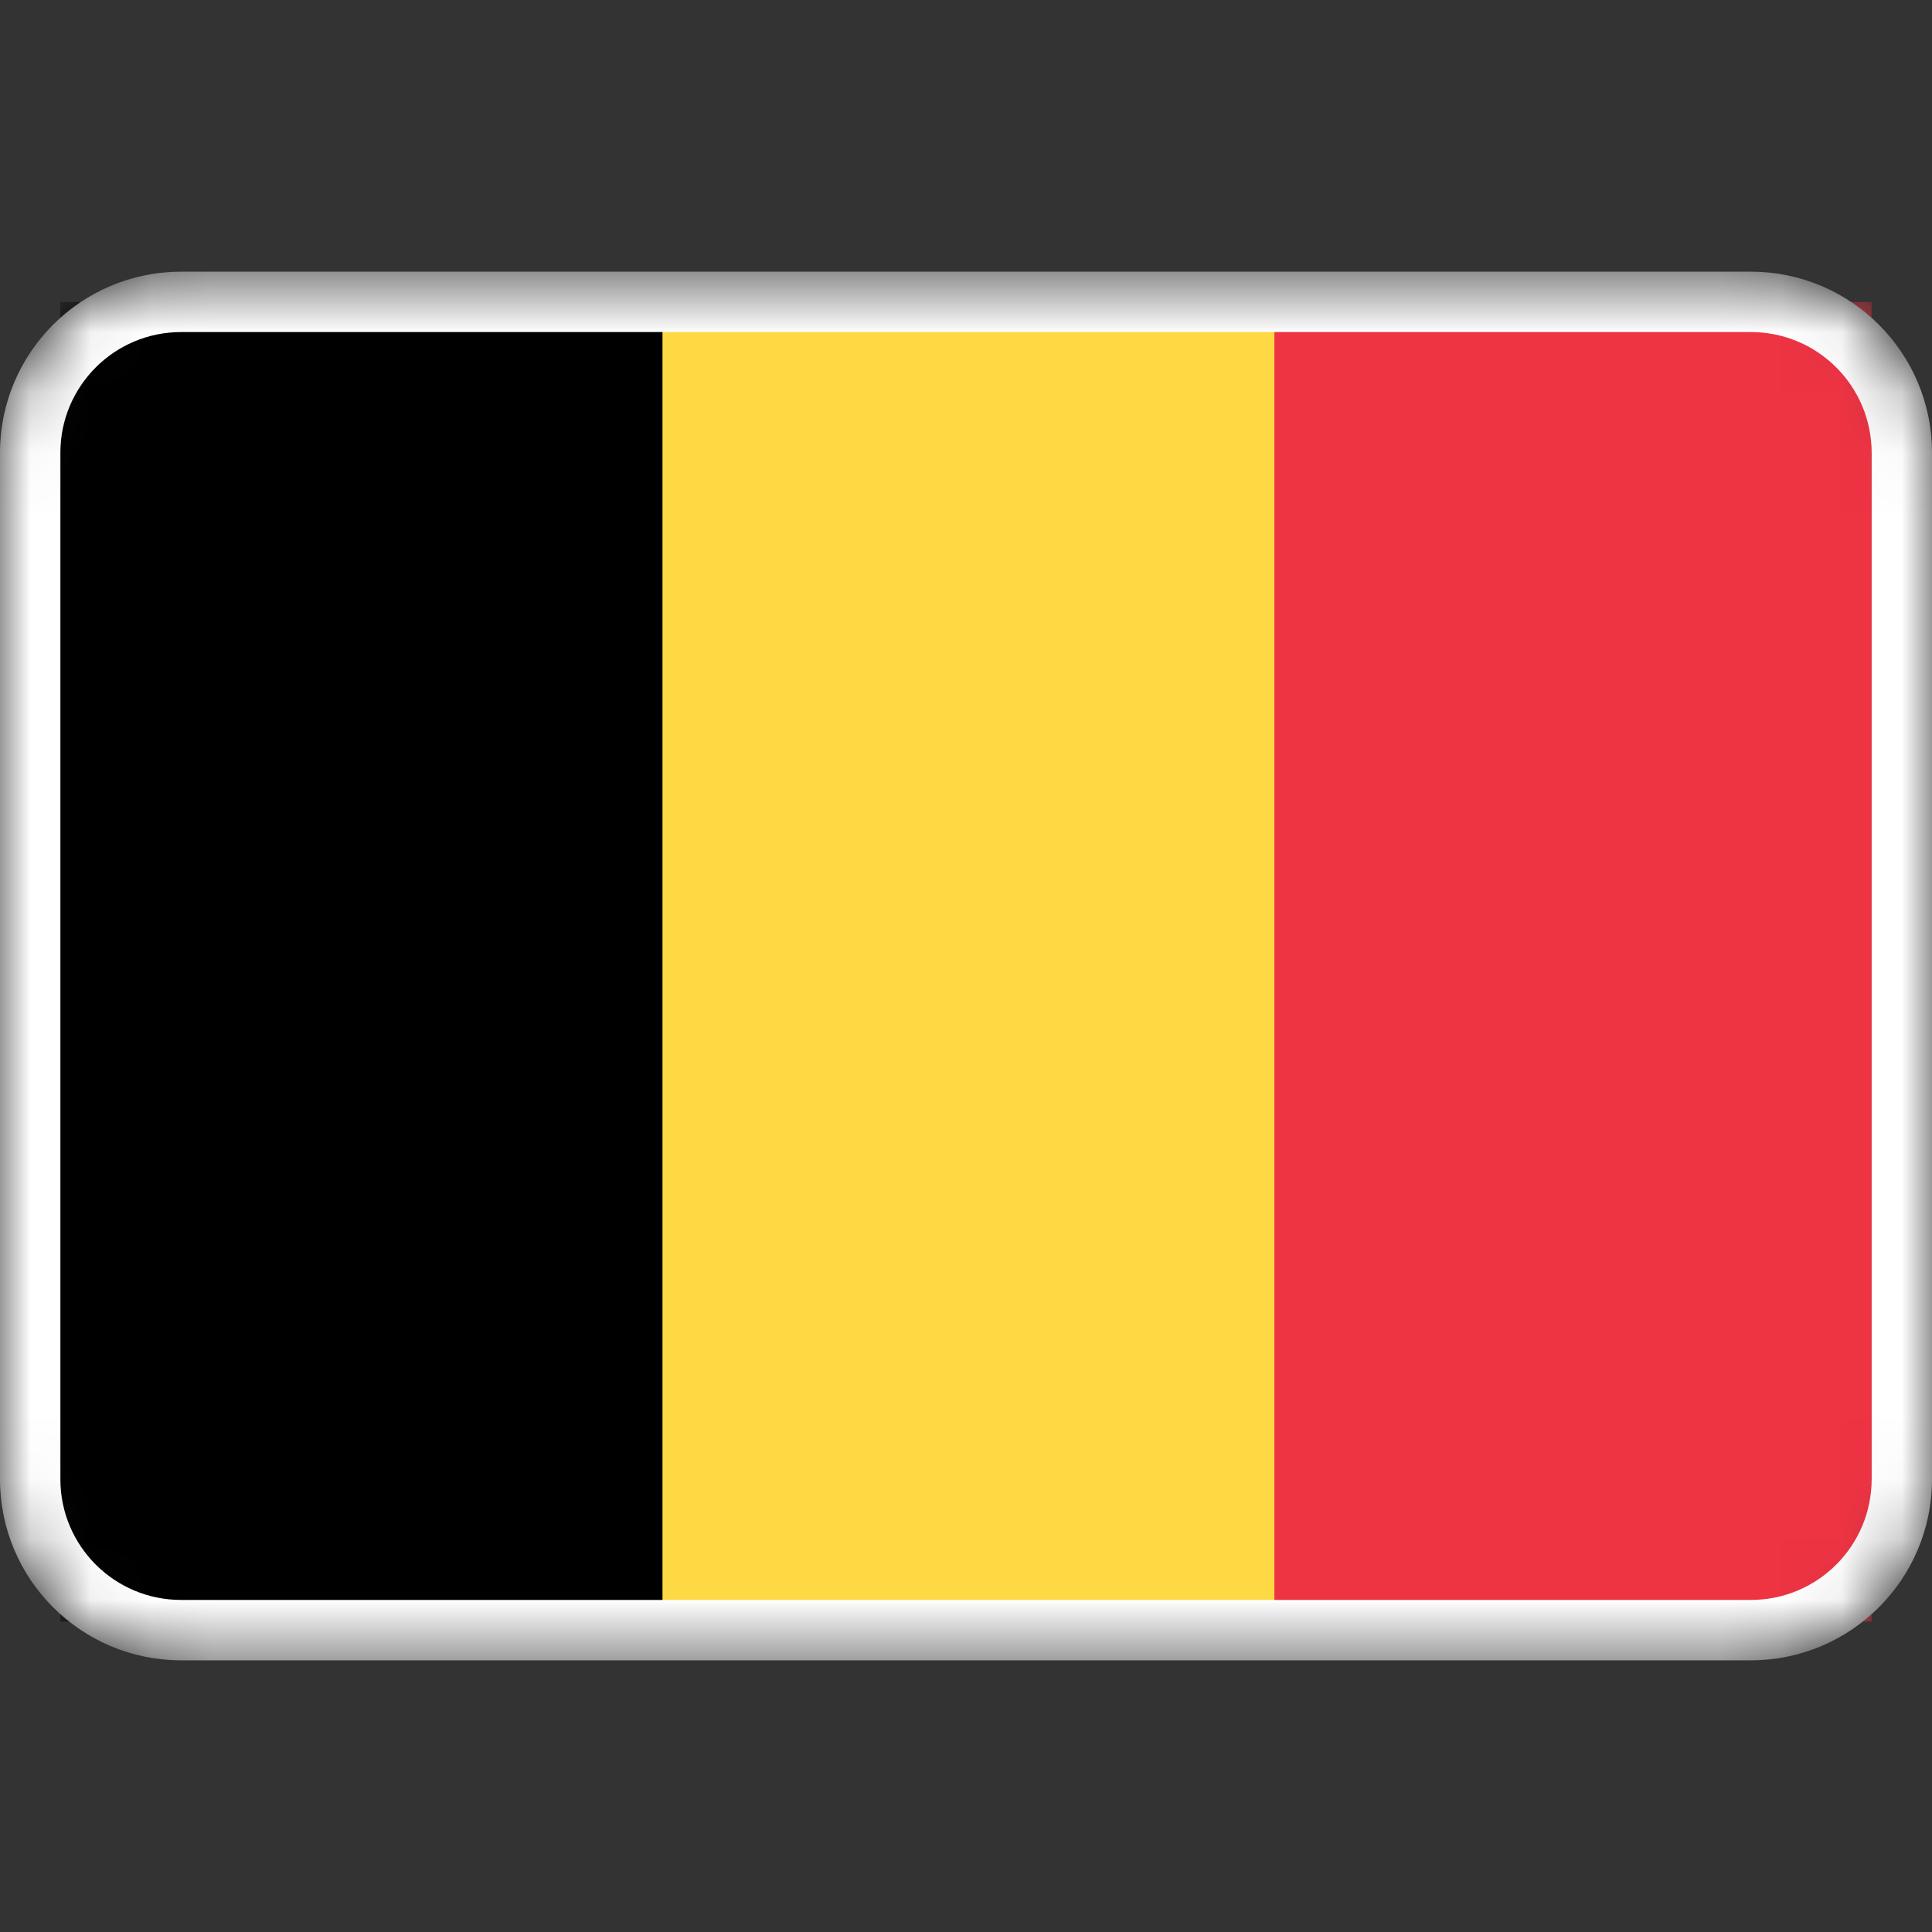 <svg width="32" height="32" viewBox="0 0 32 32" fill="none" xmlns="http://www.w3.org/2000/svg">
<rect x="0" y="0" width="32" height="32" fill="#333333" stroke="none"/>
<mask id="mask0_4_57" style="mask-type:alpha" maskUnits="userSpaceOnUse" x="0" y="4" width="32" height="24">
<path d="M0 7.5C0 5.843 1.343 4.5 3 4.5H29C30.657 4.5 32 5.843 32 7.5V24.5C32 26.157 30.657 27.5 29 27.5H3C1.343 27.5 0 26.157 0 24.5V7.5Z" fill="black"/>
</mask>
<g mask="url(#mask0_4_57)">
<path d="M31 5H1V26.86H31V5Z" fill="black"/>
<path d="M31 5H16.573V26.86H31V5Z" fill="#EE3343"/>
<path d="M21.108 5.031H10.973V26.776H21.108V5.031Z" fill="#FFD944"/>
<path fill-rule="evenodd" clip-rule="evenodd" d="M29 5.5H3C1.895 5.5 1 6.395 1 7.5V24.5C1 25.605 1.895 26.5 3 26.5H29C30.105 26.5 31 25.605 31 24.5V7.5C31 6.395 30.105 5.5 29 5.5ZM3 4.5C1.343 4.5 0 5.843 0 7.5V24.5C0 26.157 1.343 27.5 3 27.5H29C30.657 27.5 32 26.157 32 24.5V7.5C32 5.843 30.657 4.5 29 4.5H3Z" fill="white"/>
</g>
</svg>
